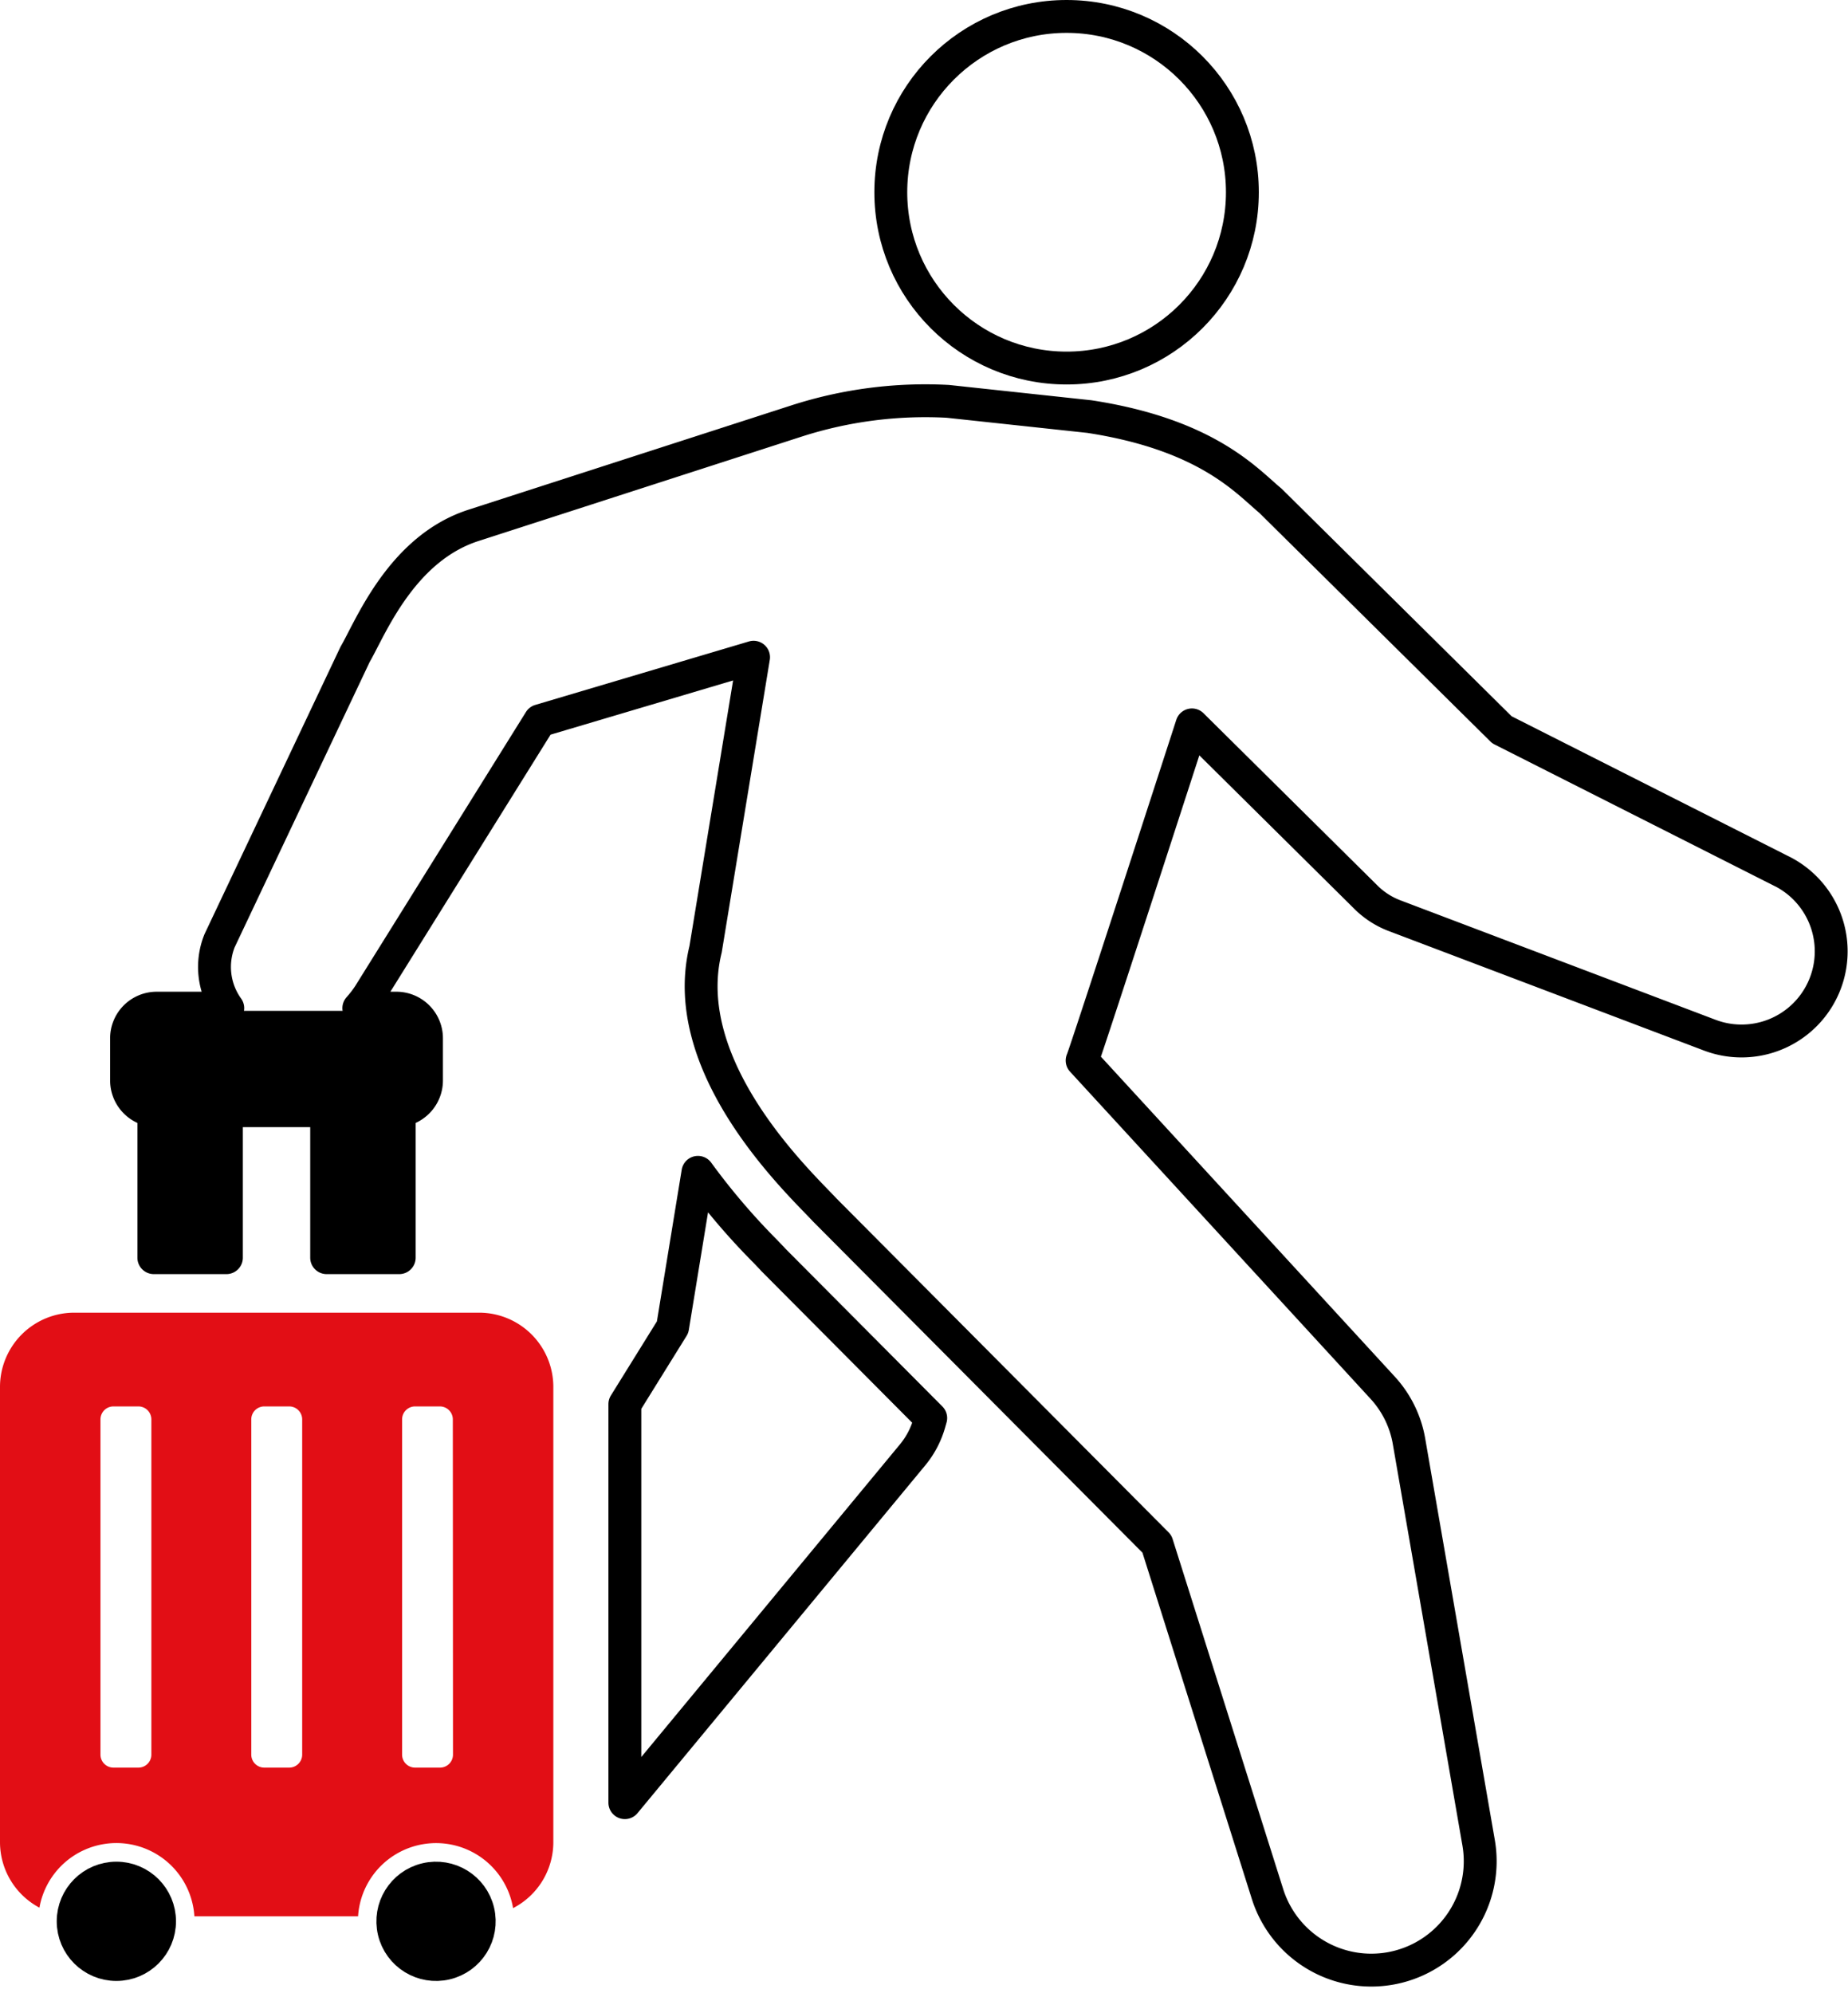 <svg xmlns="http://www.w3.org/2000/svg" width="112.44" height="121.263" viewBox="0 0 112.44 121.263">
  <g id="グループ_160" data-name="グループ 160" transform="translate(-132.836 -114)">
    <path id="パス_123" data-name="パス 123" d="M324.107,457.484c-.1-.1-.228-.239-.389-.406a41.523,41.523,0,0,1-4.12-4.827l-1.541,9.424-2.905,4.679V490.6l17.525-21.182a5.325,5.325,0,0,0,1-1.917l.085-.3-9.6-9.651Z" transform="translate(-144.297 -266.925)" fill="none" stroke="#000" stroke-linecap="round" stroke-linejoin="round" stroke-width="2"/>
    <circle id="楕円形_12" data-name="楕円形 12" cx="2.628" cy="2.628" r="2.628" transform="translate(137.288 228.266)" stroke="#000" stroke-linecap="round" stroke-linejoin="round" stroke-width="2"/>
    <circle id="楕円形_13" data-name="楕円形 13" cx="2.628" cy="2.628" r="2.628" transform="translate(156.202 228.945) rotate(-13.356)" stroke="#000" stroke-linecap="round" stroke-linejoin="round" stroke-width="2"/>
    <path id="パス_124" data-name="パス 124" d="M162,493.2H137.341a4.519,4.519,0,0,0-4.505,4.505v27.717a4.516,4.516,0,0,0,2.4,3.978,4.754,4.754,0,0,1,9.427.527h9.96a4.754,4.754,0,0,1,9.431-.5,4.517,4.517,0,0,0,2.449-4V497.707A4.519,4.519,0,0,0,162,493.2Zm-19.954,26.891a.791.791,0,0,1-.788.788h-1.521a.791.791,0,0,1-.788-.788v-20.4a.791.791,0,0,1,.788-.788h1.521a.791.791,0,0,1,.788.788Zm9.176,0a.791.791,0,0,1-.788.788h-1.521a.791.791,0,0,1-.788-.788v-20.4a.791.791,0,0,1,.788-.788h1.521a.791.791,0,0,1,.788.788Zm9.176,0a.791.791,0,0,1-.788.788h-1.521a.791.791,0,0,1-.788-.788v-20.4a.791.791,0,0,1,.788-.788H159.6a.791.791,0,0,1,.788.788Z" transform="translate(0 -299.336)" fill="#e20e15"/>
    <circle id="楕円形_14" data-name="楕円形 14" cx="10.696" cy="10.696" r="10.696" transform="translate(187.036 115)" fill="none" stroke="#000" stroke-linecap="round" stroke-linejoin="round" stroke-width="2"/>
    <path id="パス_125" data-name="パス 125" d="M270.524,255.594l-17.045-8.617L239.4,233.048c-1.438-1.192-3.849-4.028-11.029-5.127l-8.6-.925a25.576,25.576,0,0,0-9.208,1.193l-19.606,6.335c-4.444,1.4-6.327,6.279-7.256,7.867l-8.246,17.423a4.289,4.289,0,0,0,.5,4.1h-4.327a1.834,1.834,0,0,0-1.832,1.832v2.575a1.844,1.844,0,0,0,1.433,1.788l.227.05v8.936h4.415v-8.943h6.1v8.943h4.415v-8.936l.227-.05a1.844,1.844,0,0,0,1.433-1.788v-2.575a1.834,1.834,0,0,0-1.832-1.832h-2.286a6.97,6.97,0,0,0,.618-.8l10.4-16.69,13-3.861-2.92,17.771c-1.792,7.293,5.889,14.376,7.249,15.856l20.213,20.321,6.729,21.3a6.624,6.624,0,0,0,12.843-3.127l-4.231-24.4A6.431,6.431,0,0,0,246.216,287l-18.279-19.9c.182-.361,6.681-20.42,6.681-20.42L245,256.961l.232.231a4.982,4.982,0,0,0,1.727,1.1l19.169,7.266a5.454,5.454,0,0,0,4.394-9.967Z" transform="translate(-29.26 -88.577)" fill="none" stroke="#000" stroke-linecap="round" stroke-linejoin="round" stroke-width="2"/>
    <path id="パス_421" data-name="パス 421" d="M142.544,176h15.542v5.169l-1.5,1.034v9.047h-3l-1.25-9.047h-5.5v9.047h-4.292v-7.5l-1.458-2.585V176Z" transform="translate(0 -0.5)"/>
  </g>
</svg>
